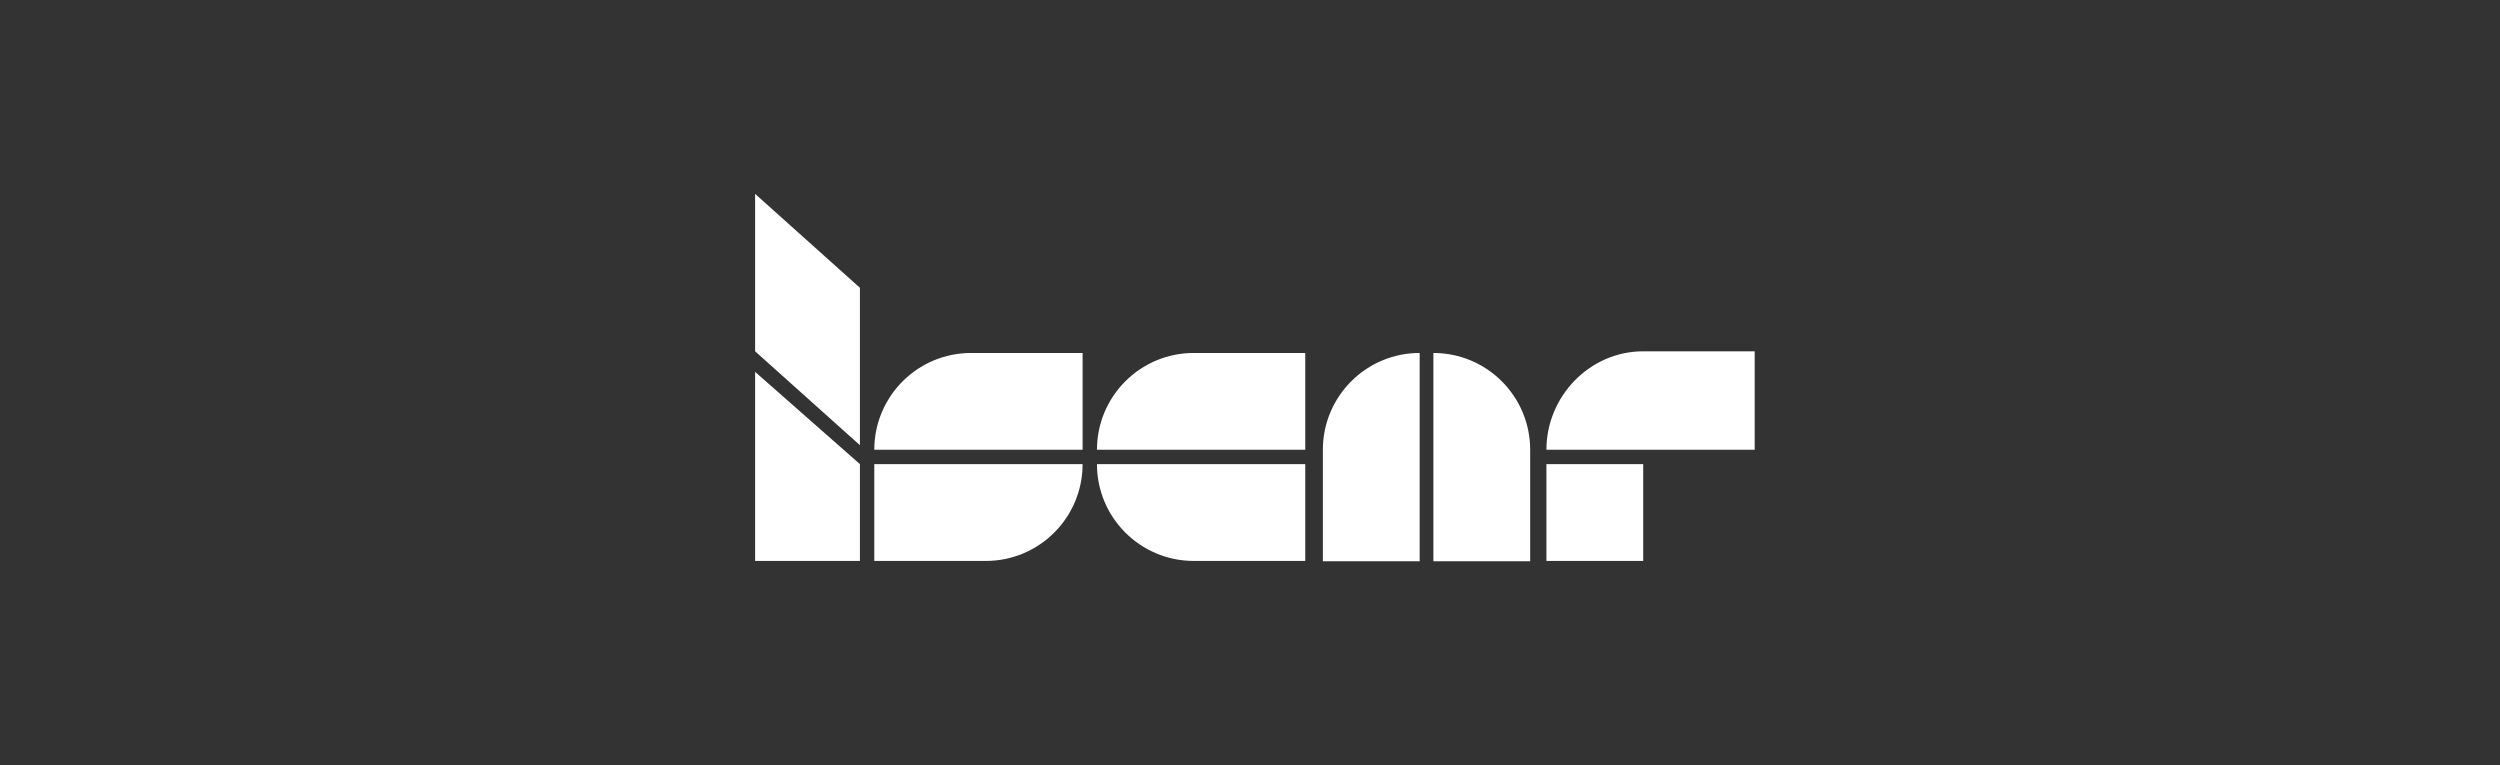 <svg width="245" height="75" viewBox="0 0 245 75" fill="none" xmlns="http://www.w3.org/2000/svg">
<rect x="0" y="0" width="245" height="75" fill="#333333" stroke="none"/>
<g clip-path="url(#clip0_2299_96933)">
<path d="M161.034 34.428C155.795 34.428 151.549 38.838 151.549 44.076H171.961V34.428H161.034ZM95.167 34.591C89.928 34.591 85.681 38.838 85.681 44.076H106.094V34.591H95.167ZM116.988 34.591C111.749 34.591 107.503 38.838 107.503 44.076H127.915V34.591H116.988ZM139.127 34.591C133.888 34.591 129.641 38.838 129.641 44.076V55.004H139.127V34.591ZM140.472 34.591V55.004H149.957V44.076C149.957 38.838 145.71 34.591 140.472 34.591ZM74.001 36.443V54.971H84.272V45.485L74.001 36.443ZM85.681 45.485V54.971H96.608C101.847 54.971 106.094 50.724 106.094 45.485H85.681ZM107.503 45.485C107.503 50.724 111.749 54.971 116.988 54.971H127.915V45.485H107.503ZM151.549 45.485V54.971H161.034V45.485H151.549Z" fill="white"/>
<path d="M74.001 19.001V34.428L84.272 43.63V28.203L74.001 19.001Z" fill="white"/>
</g>
<defs>
<clipPath id="clip0_2299_96933">
<rect width="97.96" height="36.003" fill="white" transform="translate(74 19)"/>
</clipPath>
</defs>
</svg>
